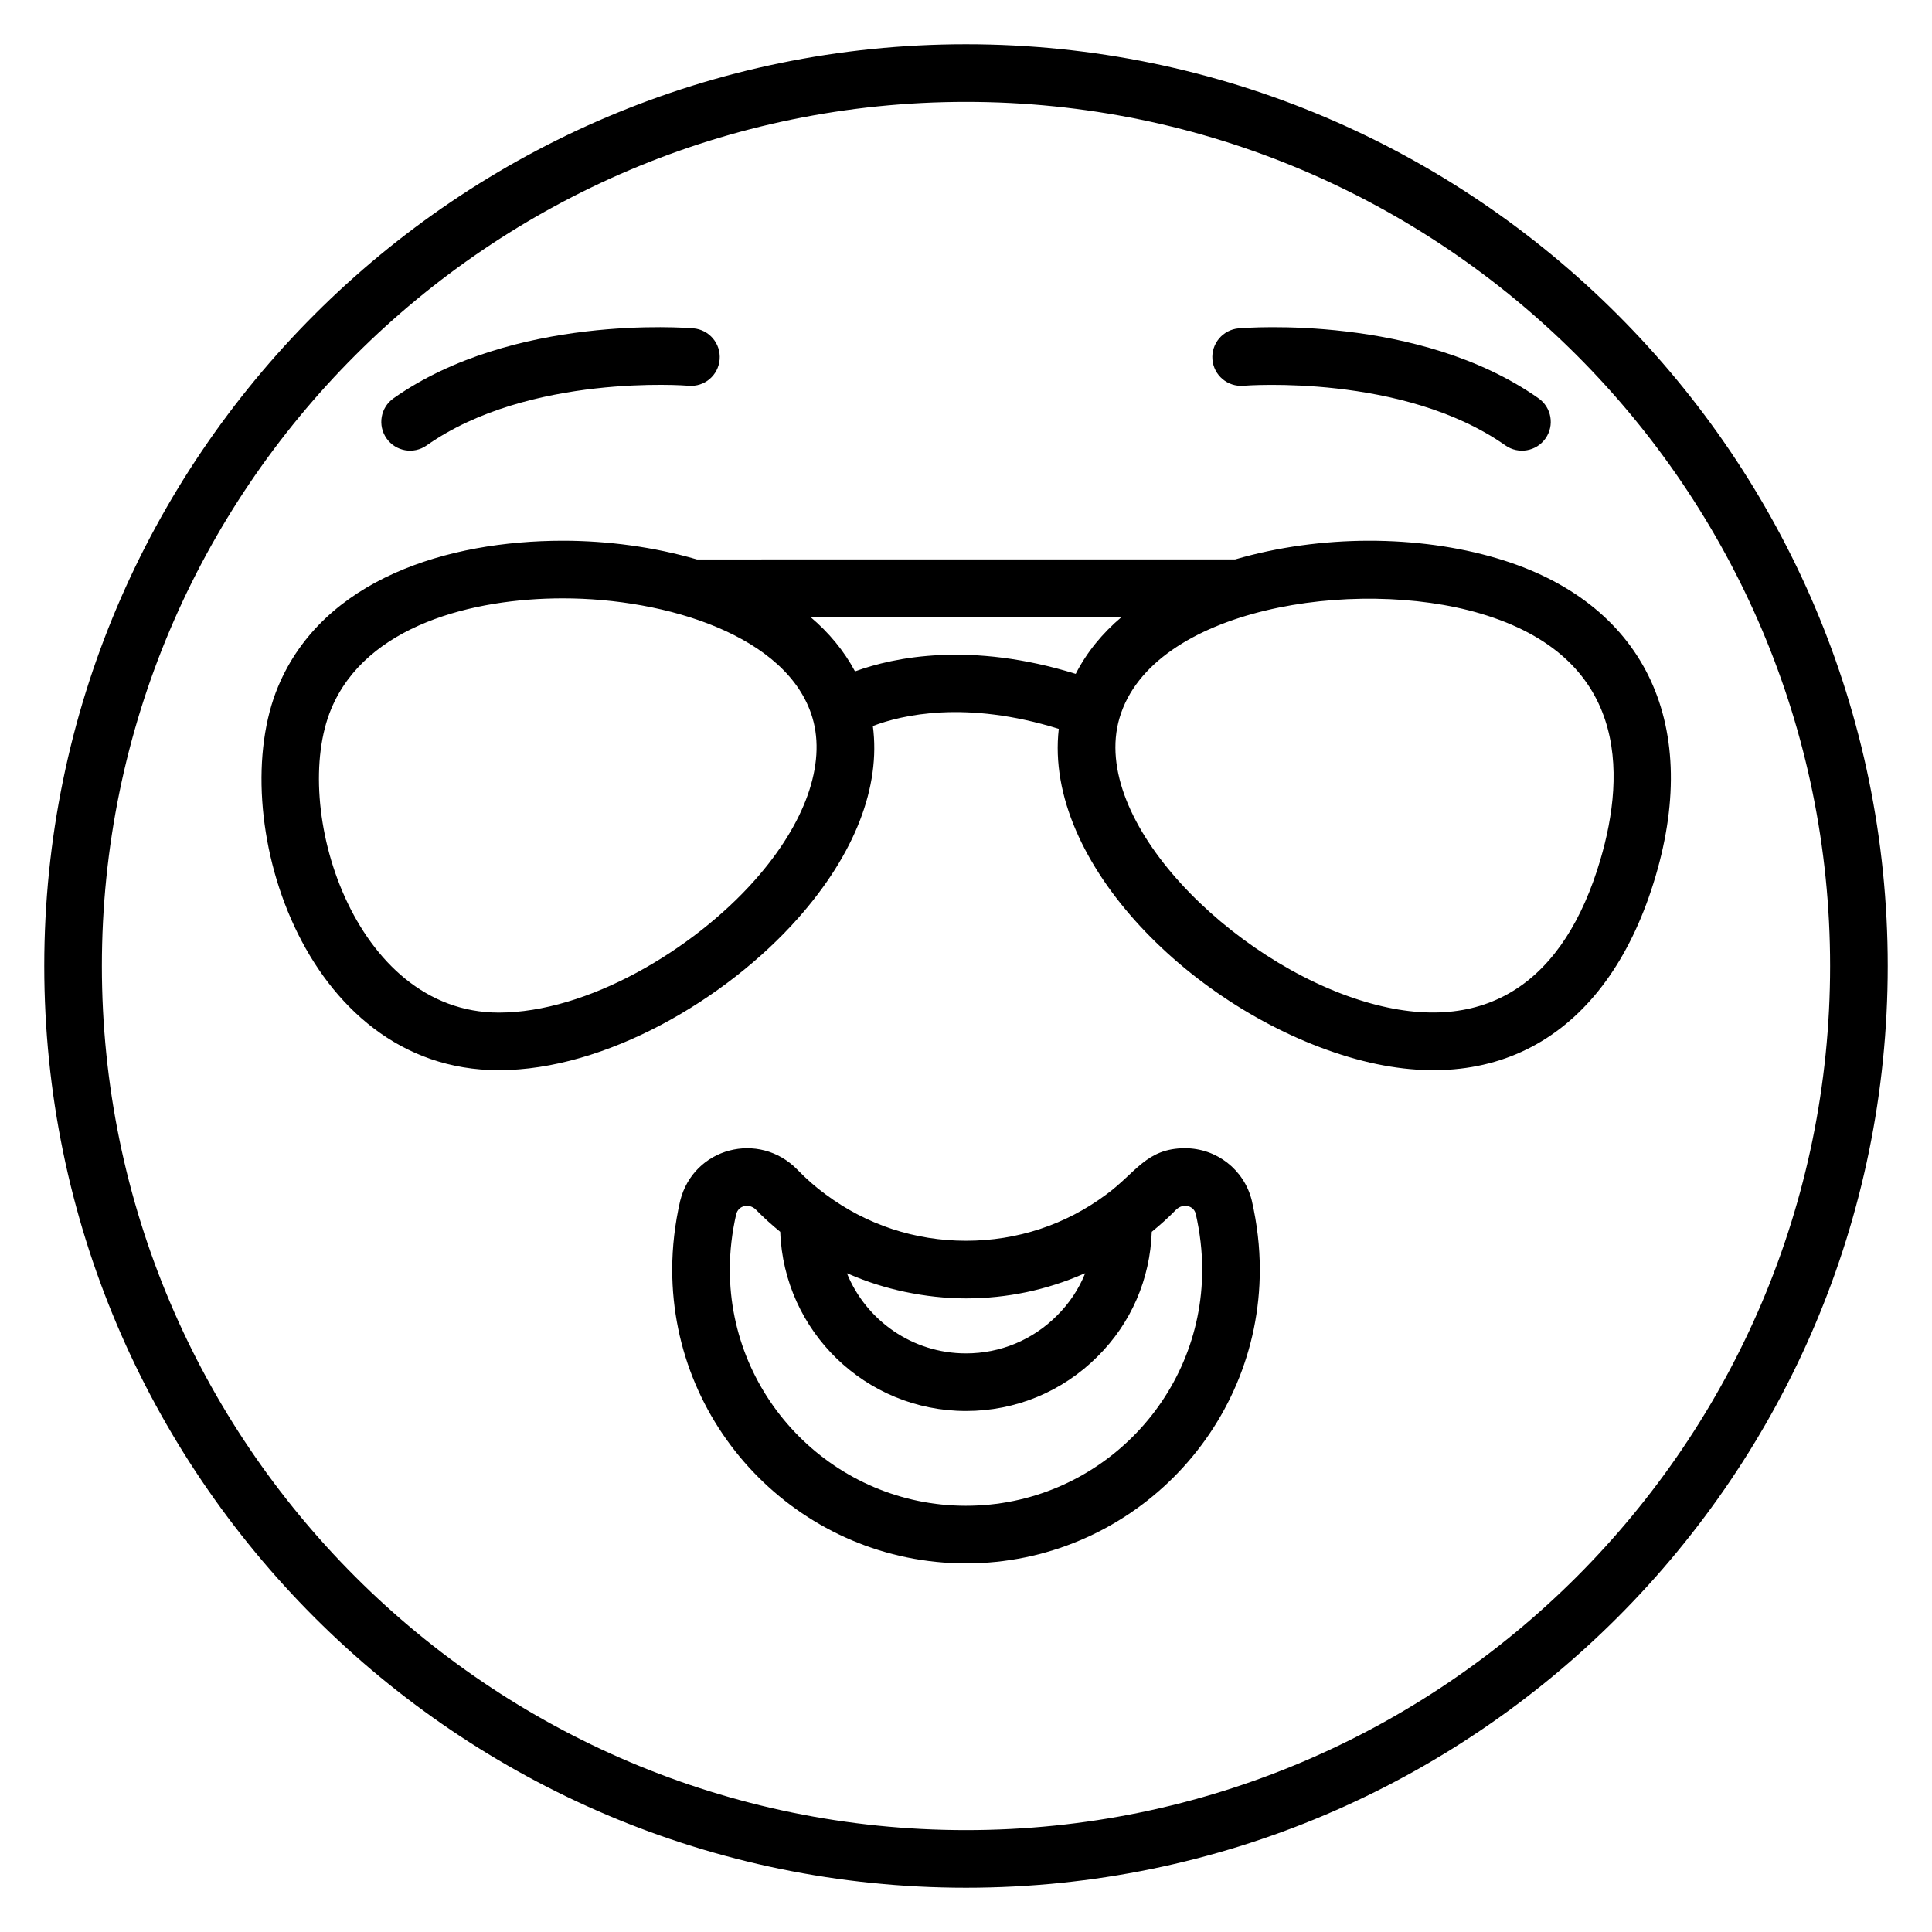 <?xml version="1.0" encoding="UTF-8"?>
<!-- Uploaded to: SVG Repo, www.svgrepo.com, Generator: SVG Repo Mixer Tools -->
<svg fill="#000000" width="800px" height="800px" version="1.1" viewBox="144 144 512 512" xmlns="http://www.w3.org/2000/svg">
 <g>
  <path d="m400 644.27c134.69 0 244.27-109.58 244.27-244.27s-109.58-244.27-244.27-244.27c-134.69-0.004-244.27 109.57-244.27 244.27 0 134.69 109.58 244.27 244.27 244.27zm0-473.27c126.27 0 229 102.73 229 229 0 126.27-102.73 229-229 229-126.27 0-229-102.73-229-229 0-126.27 102.73-229 229-229z"/>
  <path d="m458.04 448.29c-10.27 0-13.074 6.598-20.918 12.297-10.754 8-23.594 12.23-37.121 12.23-13.52 0-26.348-4.231-37.18-12.277l-0.035-0.027c-2.527-1.832-5.031-4.027-7.469-6.535-10.145-10.395-27.539-5.887-31.07 8.281-1.395 6.094-2.102 12.215-2.102 18.191 0 42.93 34.926 77.859 77.855 77.859s77.863-34.93 77.863-77.859c0-5.981-0.707-12.098-2.133-18.34-2.035-8.137-9.305-13.82-17.691-13.82zm-26.449 33.129c-1.684 4.18-4.219 8.008-7.523 11.27-6.43 6.43-14.98 9.977-24.066 9.977-14.262 0-26.5-8.797-31.562-21.234 0.184 0.082 0.379 0.133 0.562 0.215 4.754 2.074 9.707 3.633 14.797 4.707 0.035 0.008 0.066 0.012 0.102 0.02 5.242 1.098 10.617 1.715 16.102 1.715 10.883 0 21.398-2.238 31.086-6.477 0.164-0.07 0.34-0.117 0.504-0.191zm-31.59 61.625c-34.516 0-62.59-28.078-62.59-62.594 0-4.836 0.574-9.809 1.684-14.641 0.594-2.414 3.496-3.019 5.277-1.188 2.082 2.148 4.238 4.047 6.402 5.824 0.934 26.332 22.621 47.484 49.227 47.484 13.164 0 25.547-5.129 34.836-14.418 8.918-8.828 13.957-20.52 14.391-33.07 2.176-1.781 4.324-3.68 6.391-5.805 1.816-1.863 4.711-1.188 5.262 1.027 1.141 4.977 1.715 9.953 1.715 14.785 0 34.516-28.082 62.594-62.594 62.594z"/>
  <path d="m276.18 427.61c28.191 0 60.172-18.652 79.324-40.281 15.07-17.027 21.934-34.855 19.809-50.93 7.672-2.93 24.617-6.922 49.277 0.758-4.07 35.5 35.809 74.809 76.938 86.984 39.844 11.785 69.117-7.047 81.195-47.855 12.246-41.387-3.465-72.918-42.051-84.34-20.816-6.16-46.539-6.336-69.352 0.305l-142.63 0.004c-11.406-3.32-23.699-4.957-35.504-4.957-30.59 0-63.566 10.156-75.477 38.633-14.266 34.082 6.32 101.68 58.473 101.68zm260.15-121.02c38.832 11.496 38.695 41.891 31.75 65.367-9.387 31.742-29.859 47.129-62.215 37.547-35.445-10.492-73.234-48.031-65.176-75.258 8.625-29.121 62.445-37.48 95.641-27.656zm-95.109 0.93c-5.074 4.289-9.207 9.312-12.148 15.062-27.82-8.629-48.047-4.461-58.488-0.66-2.918-5.473-6.922-10.281-11.797-14.402zm-209.43 24.305c9.234-22.082 37.477-29.258 61.395-29.258 27.336 0 59.688 9.914 66.129 31.684 3.629 12.258-1.922 27.918-15.246 42.965-16.523 18.664-44.516 35.133-67.891 35.133-38.531-0.004-55.289-54.48-44.387-80.523z"/>
  <path d="m473.55 246.23c0.441-0.039 42.273-3.285 69.395 15.812 3.473 2.441 8.227 1.57 10.629-1.848 2.43-3.449 1.602-8.211-1.848-10.637-31.727-22.336-77.559-18.699-79.465-18.539-4.195 0.363-7.305 4.051-6.957 8.25 0.352 4.191 4.012 7.312 8.246 6.961z"/>
  <path d="m257.07 262.04c27.129-19.098 68.949-15.867 69.395-15.812 4.266 0.359 7.894-2.769 8.246-6.965 0.352-4.195-2.758-7.887-6.957-8.25-1.91-0.152-47.746-3.797-79.465 18.539-3.453 2.426-4.277 7.191-1.848 10.637 2.402 3.426 7.16 4.293 10.629 1.852z"/>
 </g>
</svg>